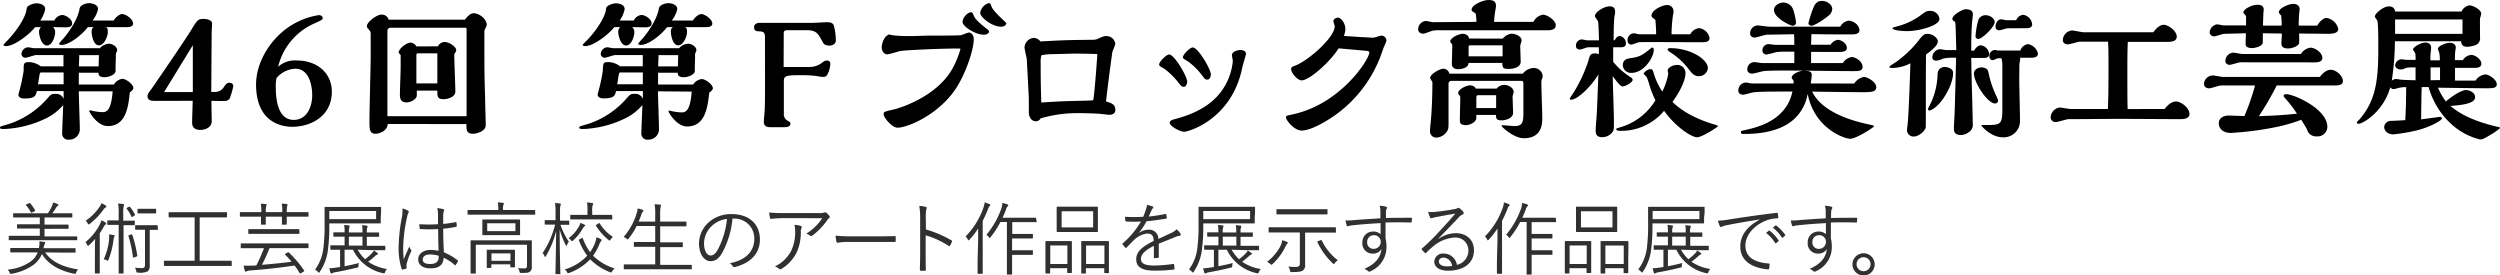 <svg xmlns="http://www.w3.org/2000/svg" viewBox="0 0 634.52 69.85"><defs><style>.cls-1{fill:#303030;}</style></defs><g id="レイヤー_2" data-name="レイヤー 2"><g id="レイヤー_1-2" data-name="レイヤー 1"><path d="M20,23.18c0,1.4.26,8.17.26,9.72a2.68,2.68,0,0,1-2.73,2.55,1.53,1.53,0,0,1-1.75-1.6c0-1,.23-6,.26-7.18a13.39,13.39,0,0,1-4.56,3.46A26.63,26.63,0,0,1,.91,32.75c-.19,0-.91,0-.91-.3S.3,32,.46,32c.34-.11,2.09-.61,2.47-.76a22.32,22.32,0,0,0,8.7-5.81c1.36-1.56,1.4-1.6,2.43-1.6a2,2,0,0,1,2.09,1.29v-2c-2.55,0-4.75,0-6.8,0C9.08,24.35,8.85,25,6.19,25c-1.14,0-1.52-.5-1.52-1a1.64,1.64,0,0,1,.12-.46A46,46,0,0,0,6,18C6,16,6,15.77,7.49,15.77a5.09,5.09,0,0,1,2.84,1.06h5.78c0-1.14,0-1.82,0-2.85l-7,0c-.38,0-2.24.68-2.66.68a1,1,0,0,1-1-.95A1.77,1.77,0,0,1,7.18,12c.19,0,1.18.23,1.41.23H25.34a3.48,3.48,0,0,1,2.24-1.14c.84,0,2.17.65,2.17,1.71,0,0-.3.76-.34.88s0,.15,0,.64c0,.08-.08,2.43-.08,2.89V18c0,1-1.78,1.6-2.81,1.6-1.4,0-1.52-.61-1.52-1.14H20v3h8.89A3.16,3.16,0,0,1,31,20c1,0,2.85,1.4,2.85,2.35,0,.19-.15.57-.91,1.1C32.56,27.51,31.8,32,27.36,32c-2.06,0-3.8-2.13-4.53-3.42,0-.08-.19-.3-.19-.38S22.72,28,23,28a12.18,12.18,0,0,0,3,.46c.91,0,2.21-.15,2.59-5.28ZM13.45,6.88A1.69,1.69,0,0,1,14,8.21c0,.91-.68,3.34-2.09,3.34s-2-2.58-2-3.49a1.65,1.65,0,0,1,.49-1.18H8.93c-1.6,2-5.32,4.82-7.41,4.82-.19,0-.65-.07-.65-.34a14.84,14.84,0,0,1,1.07-1.14c3.27-3.46,4.6-6.5,4.75-7.52.11-.76.15-1,.64-1.26A4,4,0,0,1,9.27.84c.49,0,2.2.19,2.2,1.48a7.68,7.68,0,0,1-1.25,2.89h3.57A2.48,2.48,0,0,1,15.73,3.8c.91,0,2.58,1,2.58,2.13s-1.44,1-1.9,1Zm2.7,14.51v-3l-5.66,0a.44.44,0,0,0-.35.15c-.07.12-.34,1.86-.49,2.85ZM26.82,6.88c.54.26.54.57.54,1.37s-.84,3.26-2.25,3.26-1.86-2.58-1.86-3.45c0-.16,0-1,.61-1.18H22.3c-1.52,2-4.75,4.52-6.65,4.52-.11,0-.68,0-.68-.31a11,11,0,0,1,1.14-1.33c3.61-4.33,4-7.18,4.06-7.37C20.21,1.14,22.08.8,22.64.8s2.25.3,2.25,1.48a7.1,7.1,0,0,1-1.41,2.93h5.36c.45-.73,1.4-1.64,2.16-1.64.92,0,2.78,1.26,2.78,2.4,0,.91-1.22.91-1.67.91ZM25.11,14h-5c0,1.45-.08,1.9-.08,2.85h5Z"/><path d="M53.62,23.33h.83A2.64,2.64,0,0,0,56.88,22c.46-.65.73-1,1.33-1s1,.3,1,.91a21.11,21.11,0,0,1-.87,3,1.3,1.3,0,0,1-1.07.69c-.53.07-3,0-3.61,0,0,.8.08,5,.08,5.13,0,1.56-1.56,2.24-2.89,2.24-2.09,0-2.09-1.41-2.09-2s.12-4.21.15-5.39c-2.24,0-9.57.07-10.1,0-.34,0-1.37-.12-1.37-1.14,0-.42.19-.84,1-1.86.27-.38,8.36-12.12,10.26-15.24,1.37-2.24,1.56-2.54,3-2.54.72,0,2.13.26,2.13,1.17,0,.19-.11,2-.11,2.36ZM48.94,11.47l-7.29,11.9h7.29Z"/><path d="M75.33,15.35c5.09,0,8.89,3.12,8.89,7.94,0,6.23-5.36,8.89-10.07,8.89-2.28,0-9.16-.83-9.16-10.75,0-4.64,2.43-9,5.05-11.78A18.67,18.67,0,0,1,80.91,3.84c.8,0,1,.53,1,.8s-.23.49-2.32,1.4a16.1,16.1,0,0,0-9,10.91A6.34,6.34,0,0,1,75.33,15.35ZM70,22.19c0,3,.5,8.24,4.56,8.24,3,0,4.68-2.81,4.68-6.34,0-1.79-.53-6.65-4.3-6.65a6.63,6.63,0,0,0-4.75,2.36A9.69,9.69,0,0,0,70,22.19Z"/><path d="M118,5c.53-.73,1.37-1.64,2.16-1.64,1.6,0,3.39,1.56,3.39,3,0,.22-.61,1.21-.61,1.48,0,.76,0,3,0,3.26,0,5.63,0,7.76.19,14,0,1.06.15,5.73.15,6.68,0,1.56-2.32,2.17-3.23,2.17-1.67,0-1.67-1-1.67-2.47H98.41c-.15,2-2.54,2.47-3,2.47-1.64,0-1.64-1.06-1.64-3.46,0-2.16.27-12.8.31-15.2,0-1.93,0-4.67,0-6.46a1.56,1.56,0,0,0-.27-1.1c-.61-.68-.68-.76-.68-1.1,0-1.06,2.5-2.92,3.64-2.92A1.78,1.78,0,0,1,98.64,5Zm.42,24.5v-16c0-.8,0-4.79,0-5.66,0-.69,0-.8-.38-.8H99.06a.77.77,0,0,0-.73.83c0,1.52,0,11.48,0,13.87v4.56c0,2,0,2.58,0,3.19Zm-7.26-17.74a1.9,1.9,0,0,1,1.71-1.1c1.14,0,2.92,1.21,2.92,2.05a1,1,0,0,1-.19.57c-.26.38-.3.42-.3.76,0,1.29.27,7.75.27,9.19s-2,1.94-3,1.94C111,25.19,111,24.43,111,23h-5.21V24.2c0,1-1.63,1.79-2.54,1.79-1.75,0-1.75-1.22-1.75-2.21s.19-5.69.19-6.76V14.17c0-.19,0-.23-.12-.34-.34-.34-.38-.38-.38-.53,0-.91,1.94-2.47,3-2.47a1.69,1.69,0,0,1,1.48.95ZM111,21.16V13.53h-4.87a.4.4,0,0,0-.45.38v7.25Z"/><path d="M167,23.18c0,1.4.26,8.17.26,9.72a2.68,2.68,0,0,1-2.73,2.55,1.53,1.53,0,0,1-1.75-1.6c0-1,.23-6,.27-7.18a13.59,13.59,0,0,1-4.56,3.46,26.66,26.66,0,0,1-10.56,2.62c-.19,0-.92,0-.92-.3s.31-.42.46-.46c.34-.11,2.09-.61,2.47-.76a22.32,22.32,0,0,0,8.7-5.81c1.37-1.56,1.41-1.6,2.43-1.6a2,2,0,0,1,2.09,1.29v-2c-2.54,0-4.75,0-6.8,0-.27,1.17-.49,1.86-3.15,1.86-1.14,0-1.52-.5-1.52-1a1.63,1.63,0,0,1,.11-.46A45.89,45.89,0,0,0,153,18c.07-2.05.07-2.24,1.52-2.24a5.12,5.12,0,0,1,2.85,1.06h5.77c0-1.14,0-1.82,0-2.85l-7,0c-.38,0-2.24.68-2.66.68a1,1,0,0,1-1-.95A1.76,1.76,0,0,1,154.19,12c.19,0,1.18.23,1.41.23h16.76a3.45,3.45,0,0,1,2.24-1.14c.83,0,2.16.65,2.16,1.71,0,0-.3.76-.34.88s0,.15,0,.64c0,.08-.07,2.43-.07,2.89V18c0,1-1.79,1.6-2.81,1.6-1.41,0-1.52-.61-1.52-1.14h-5v3h8.89a3.17,3.17,0,0,1,2.17-1.4c1,0,2.85,1.4,2.85,2.35,0,.19-.16.57-.92,1.1-.41,4.07-1.17,8.59-5.62,8.59-2.05,0-3.8-2.13-4.52-3.42a1.69,1.69,0,0,1-.19-.38c0-.15.07-.23.3-.23a12.43,12.43,0,0,0,3,.46c.91,0,2.2-.15,2.58-5.28Zm-6.54-16.3A1.69,1.69,0,0,1,161,8.21c0,.91-.68,3.34-2.09,3.34s-2-2.58-2-3.49a1.65,1.65,0,0,1,.49-1.18h-1.48c-1.59,2-5.32,4.82-7.41,4.82-.19,0-.64-.07-.64-.34A14.51,14.51,0,0,1,149,10.22c3.27-3.46,4.6-6.5,4.75-7.52.11-.76.15-1,.65-1.26a4,4,0,0,1,1.93-.6c.5,0,2.21.19,2.21,1.48a7.55,7.55,0,0,1-1.26,2.89h3.58a2.45,2.45,0,0,1,1.93-1.41c.92,0,2.59,1,2.59,2.13s-1.45,1-1.9,1Zm2.7,14.51v-3l-5.66,0a.42.42,0,0,0-.34.15c-.08.12-.34,1.86-.5,2.85ZM173.84,6.88c.53.26.53.57.53,1.37s-.84,3.26-2.24,3.26-1.86-2.58-1.86-3.45c0-.16,0-1,.6-1.18h-1.55c-1.52,2-4.75,4.52-6.65,4.52-.12,0-.69,0-.69-.31a11,11,0,0,1,1.14-1.33c3.61-4.33,4-7.18,4.07-7.37,0-1.25,1.9-1.59,2.47-1.59s2.24.3,2.24,1.48a7,7,0,0,1-1.41,2.93h5.36c.46-.73,1.41-1.64,2.17-1.64s2.77,1.26,2.77,2.4c0,.91-1.21.91-1.67.91ZM172.13,14h-5c0,1.45-.07,1.9-.07,2.85h5Z"/><path d="M198.89,17c1,0,5.51,0,6.53,0a5.21,5.21,0,0,0,3-.91c.8-.61,1-.72,1.44-.72a.78.78,0,0,1,.88.87,6.35,6.35,0,0,1-.8,2.78,1.09,1.09,0,0,1-1.07.49,5.93,5.93,0,0,1-1.44-.19,27.66,27.66,0,0,0-4-.23c-3.26,0-4.48,0-4.48,1.33v8.36a1.89,1.89,0,0,0,.76,1.75c.87.49.91.53.91.84,0,.87-1.06.91-1.52.91h-3.65c-1,0-1.59-.38-1.59-1.41,0-.42.23-2.54.23-3,.11-2.36.07-6.54.07-17.71,0-1.67,0-2.12-1.36-2.2-.84,0-1.41-.15-1.41-1.06s.95-1.07,1.21-1.1c.5,0,5.93,0,7,0h6.65c.53,0,3-.16,3.61-.16,1,0,1.48.19,1.75.76a14.79,14.79,0,0,1,.53,3.8c0,1.1-1,1.37-1.63,1.37-1.07,0-1.45-.38-1.71-.91-1.18-2.2-1.6-3-4.14-3h-4.9c-.54,0-.84.23-.84.72Z"/><path d="M231.42,9.16c.68,0,3.57-.12,4.18-.12,1.52,0,7.67,0,8.4-.11a16.65,16.65,0,0,1,1.86-.68c.76,0,1.29.75,1.29,1.67,0,2.73-1.94,8.32-4.18,12C238.6,29,230.36,32.41,227.81,32.41c-1.44,0-3.53-2.62-3.53-3.34s0-.69,2.73-1.33c2.17-.54,10.79-3.46,14.67-10.22a23.69,23.69,0,0,0,2.09-5.06c0-.15-.27-.15-.31-.15-4.86,0-13,.38-14.74.61-.57.07-3,.87-3.53.87-.91,0-1.41-1-1.41-1.75s.46-2.81,1.9-3.3C226.79,9.16,230,9.16,231.42,9.16Zm18.31-.35c-2.28,0-5.43-2.16-5.43-3.22s1.25-2.47,2.13-2.47c.34,0,.34,0,.8,1,.22.54.83,1.3,2.88,2.93.69.53.92.68.92,1S250.53,8.81,249.73,8.81Zm1.26-8c.38,0,.45.23.64.8.38,1,1.87,2.39,3,3.49.27.23.76.69.76.84,0,.46-.6.84-1.25.84-2.43,0-5.36-2.44-5.36-3.5A3.14,3.14,0,0,1,251,.76Z"/><path d="M283.09,27.93c0,1-1,1.21-1.44,1.21s-2.17-.23-2.55-.26c-2.81-.16-4.59-.16-5.31-.16a32.66,32.66,0,0,0-9.69,1.33,1.33,1.33,0,0,1-1.22.73c-1.1,0-1.75-1.11-1.75-2.25,0-2.09,0-3.8-.07-4.9-.08-1.44-.42-8.36-.46-8.66-.07-.49-.57-2.51-.57-2.93a2.58,2.58,0,0,1,2.39-2.43,2.26,2.26,0,0,1,1.64.91c5.55-.3,6.19-.34,11.93-.41,1.9,0,2.09,0,2.73-.31,1.33-.57,1.49-.64,2-.64a2.26,2.26,0,0,1,2.36,2,20,20,0,0,1-.76,2c0,.12-1,7.15-1.6,12.58C282.18,26.22,283.09,26.48,283.09,27.93ZM273.44,13.6c-1.29,0-4.82.12-6.42.15a13.84,13.84,0,0,0-2.69.27,5.72,5.72,0,0,0-.2,2c0,3,0,4.87.16,10,5.09-.34,6.46-.34,8.93-.42,1.44,0,4.21-.11,4.21-.15.27-.12,1.07-11.13,1.07-11.48a.27.27,0,0,0-.12-.26c-.07,0-2.28-.08-3.3-.08Z"/><path d="M295.5,17.44c-1.17-.65-1.29-.72-1.29-1.1,0-.72,1.86-2.51,2.51-2.51,1.37,0,4.6,5.62,4.6,6.88,0,.38-.19,1.33-.88,1.33-.49,0-.6-.16-1.25-.95A18.22,18.22,0,0,0,295.5,17.44Zm14.4,5.85a15.36,15.36,0,0,0,3-7.79c0-.23-.23-1.29-.23-1.52,0-.8,1.29-1.29,2.2-1.29.72,0,1.37.3,1.37,1.06,0,.08-.91,3.08-1,3.69-2.77,12.92-13.6,16-14.66,16s-3.69-1.4-3.69-2.28c0-.38.42-.68.8-.79,1.18-.31,1.29-.35,2.51-.73C305.31,28,308.19,25.57,309.9,23.29Zm-8.39-7.71c-.91-.53-1.29-.76-1.29-1,0-.76,1.82-2.54,2.5-2.54,1.37,0,4.6,5.54,4.6,6.84,0,.19-.08,1.33-.91,1.33-.46,0-.61-.16-1.22-.95A16.86,16.86,0,0,0,301.51,15.58Z"/><path d="M345.52,9.42c.8,0,2.32.15,3,.15.34,0,1.78-.53,2.12-.53a1.3,1.3,0,0,1,1.26,1.29,9.26,9.26,0,0,1-.61,1.45c-.19.53-1,2.81-1.18,3.23a32.58,32.58,0,0,1-11.66,14.51c-.5.34-5.28,3.61-8.06,3.61-2,0-4-2.73-4-3.27s.07-.45,2.05-.91c12.08-2.77,19.11-14,19.11-15.61,0-.35-.46-.42-1-.46l-6.8-.61c-2.09,3.38-7.41,8.13-9.39,8.13-1.06,0-2.66-1.9-2.66-2.85,0-.49.19-.57,1.07-.91,3.57-1.4,10-7.26,10-9.95,0-.23-.34-1.1-.34-1.26,0-.6.68-.95,1.1-.95,1,0,1.94,1.64,1.94,2.85a5.59,5.59,0,0,1-.38,1.79Z"/><path d="M374.72,5.55c0-.53,0-.8-.15-1.94,0-.15-.08-.23-.31-.38-.61-.38-.76-.46-.76-.76,0-1.22,2.89-2.47,4.33-2.47,1.22,0,1.87.42,1.87,1.48a7.68,7.68,0,0,1-.12.88,27.85,27.85,0,0,0-.38,3.19c3.16,0,6.92,0,10,0a3.28,3.28,0,0,1,2.43-1.82c1,0,3.23,1.36,3.23,2.69,0,1.14-1.25,1.26-2.05,1.26l-15.58,0H365.6a10.6,10.6,0,0,0-1.79.08c-.38,0-2.12.79-2.54.79-.76,0-1.33-.38-1.33-1.14a2.14,2.14,0,0,1,2-2.09c.23,0,1.45.31,1.75.31ZM386.5,18.69a3.78,3.78,0,0,1,2.69-1.44,2.29,2.29,0,0,1,2.36,2,2.19,2.19,0,0,1-.11.6,2.55,2.55,0,0,0-.23,1.18c0,1.26.23,7.52.23,9,0,1.21,0,5.05-4.68,5.05-2.54,0-5.62-2.85-5.62-3.11s.11-.19.27-.19c.41,0,2.54.22,3,.22,2,0,2.24-1,2.24-3.3V21.16c0-.38-.16-.64-.54-.64H368.3a.7.7,0,0,0-.65.64c0,.23,0,9.12,0,9.84,0,1.52,0,1.83-.57,2.59a3.35,3.35,0,0,1-2.43,1.33,1.58,1.58,0,0,1-1.71-1.56c0-.61.31-3.5.34-4.18.16-2.28.27-5.36.27-7.64a4.57,4.57,0,0,0,0-.64c0-.19-.57-.91-.57-1.1,0-1,2.47-2.36,3.38-2.36a1.57,1.57,0,0,1,1.49,1.25ZM381.41,9.8a3.3,3.3,0,0,1,2.31-1.25c.73,0,2.47.57,2.47,1.71,0,.23-.34,1.18-.34,1.4,0,.57.11,3.35.11,4,0,1.41-1.78,1.83-3,1.83-1.55,0-1.59-.31-1.67-1.52h-8.55c-.07,1.21-1.59,1.59-2.7,1.59-.75,0-1.55-.34-1.55-1.33,0-.26.11-3.95.11-4.56,0-.3,0-.38-.15-.57s-.38-.41-.38-.53c0-1,2.24-2,3.19-2,.08,0,1.41,0,1.6,1.21Zm-1.56,12.69a2.58,2.58,0,0,1,1.94-.95c.87,0,2.39.65,2.39,1.79,0,.15-.27,1-.27,1.14,0,.57.12,3.49.12,4.18,0,1.56-2.28,1.9-2.89,1.9-1.37,0-1.44-.5-1.44-1.37h-5v.72c0,1.18-1.75,1.86-2.62,1.86-1.56,0-1.56-.68-1.56-1.29,0-.8.11-4.79.11-5.7a.56.56,0,0,0-.15-.45c-.34-.5-.38-.54-.38-.73,0-.94,2.13-1.93,3-1.93.15,0,1.18.07,1.44.83Zm1.52-8.2V11.51h-8.21c-.23,0-.42.08-.42.34v2.44Zm-1.64,13.14c0-1.56,0-2.32,0-3.27h-4.6c-.27,0-.42.27-.42.54v2.73Z"/><path d="M409.44,15.69a18.75,18.75,0,0,0,4.56,4c.38.27.38.53.38.57,0,.65-1.86,1.67-2.5,1.67s-1.34-1-2.55-2.58c0,1.63.3,9.72.3,11.55s0,2.16-.45,2.73a3.25,3.25,0,0,1-2.55,1.18c-1.63,0-1.63-1.06-1.63-1.78s.23-3.35.26-4c.08-1.29.12-2.16.42-10.14-2,3.31-5.39,6.42-6.91,6.42-.23,0-.35-.11-.35-.3a3.94,3.94,0,0,1,.38-.61,36.22,36.22,0,0,0,4.3-8.85c.45-1.6.53-2,1.86-2,.11,0,.68.15.84.19V12h-2.74c-.3,0-1.71.57-2,.57-.61,0-1.07-.27-1.07-.92A1.56,1.56,0,0,1,401.46,10c.19,0,1.14.23,1.37.23h3c0-.91-.12-4.37-.23-4.82-.08-.19-.8-1.07-.8-1.3,0-1.06,2.32-2.5,3.72-2.5,1.1,0,1.41.57,1.41,1.44a4.31,4.31,0,0,1-.15,1c-.19.79-.23,5.31-.23,6.15h.3c.31-.65.76-1.06,1.22-1.06A1.86,1.86,0,0,1,412.67,11c0,.83-.61,1-1.29,1h-1.94ZM434.82,31.5c.54.15,1.22.38,1.22.53s-4,2.81-5.32,2.81-5.36-2.51-8.36-6.72a14.17,14.17,0,0,1-10.83,5.09c-.3,0-1.33,0-1.33-.38,0-.23.12-.23,1.18-.57a15.5,15.5,0,0,0,8.78-6.8,23.88,23.88,0,0,1-1.64-4.3c-.11-.34-.3-.95-.53-1.48,0-.19-.8-.8-.8-1,0-.34,1.11-1.14,1.68-1.14s.68.46.79.8a16.56,16.56,0,0,0,2.25,4.9,16.92,16.92,0,0,0,1.51-4.48c0-.11-.15-.72-.15-.84,0-.83,1.45-1.44,2.32-1.44a2.07,2.07,0,0,1,2.2,2.09c0,1.41-.83,3.84-3.3,7.29C428.06,29.45,433.57,31.12,434.82,31.5ZM419.4,12.08c.34,0,.34.46.34.61,0,1.82-2.43,5.81-5.7,5.81a2.06,2.06,0,0,1-2.16-1.9c0-1.63,1.32-1.74,2.12-1.86,2.32-.34,2.89-.8,5-2.47A.5.5,0,0,1,419.4,12.08ZM429,8.7a3,3,0,0,1,2.24-1.56,3.07,3.07,0,0,1,2.66,2.51c0,1-1.18,1.06-1.59,1.06h-3.39c-2.05,0-12.23-.07-12.84,0-.3,0-1.71.61-2,.61a1,1,0,0,1-1-1.1,1.71,1.71,0,0,1,1.64-1.78c.19,0,1.1.26,1.33.26h4.29c0-1.48-.15-3.27-.19-3.65-.08-.11-.61-.45-.72-.57a.66.66,0,0,1-.27-.53c0-1.33,2.66-2.66,3.88-2.66a1.56,1.56,0,0,1,1.71,1.64,3.45,3.45,0,0,1-.12.83,36.16,36.16,0,0,0-.38,4.94Zm2.24,10.64c-1.25,0-1.82-.72-2.58-1.71a17.74,17.74,0,0,0-4.18-4c-.84-.53-1.22-.84-1.22-1,0-.41.42-.41.69-.41,5,0,9.53,2.77,9.53,5.13A2.32,2.32,0,0,1,431.25,19.34Z"/><path d="M470.62,21.2a3.73,3.73,0,0,1,2.43-1.67c1,0,3.16,1.33,3.16,2.58s-1.3,1.29-3.5,1.29c-1.82,0-10.75-.11-12.77-.15,2.74,5.78,11.78,7.75,14.33,8.32,1.25.27,1.37.31,1.37.5s-4.45,3.15-6.08,3.15c-1.3,0-9-2.47-10.76-11.4a11.13,11.13,0,0,1-5,7.6C450,33.82,445.09,34,442.5,34c-.22,0-.64,0-.64-.42s.15-.34,1.56-.69c2.77-.64,10-2.39,11.51-9.65h-3.27c-1.25,0-5.24,0-6.53.19-.38,0-2.25.61-2.7.61-.27,0-1.22-.08-1.22-1a2,2,0,0,1,1.9-2.09c.23,0,1.33.23,1.6.23h10.52l0-.64c0-.12-.49-.65-.49-.8,0-.88,1.82-1.79,3.11-1.79s2,.23,2,1.07c0,.3-.23,1.82-.27,2.16ZM467.73,16A3.19,3.19,0,0,1,470,14.48c1,0,2.74,1.14,2.74,2.47,0,1.1-1,1.1-2.59,1.1-2.62,0-14.47-.15-16.49-.15-3.72,0-5.62.07-6.07.15s-2.44.64-2.89.64-1.22-.22-1.22-1.06a1.8,1.8,0,0,1,1.86-1.86c.27,0,1.52.23,1.83.23h8.24c0-.42,0-2.44,0-2.89h-2.28a20.62,20.62,0,0,0-2.28.11,24,24,0,0,1-2.43.61,1,1,0,0,1-1.1-1,1.55,1.55,0,0,1,1.56-1.63c.26,0,1.59.19,1.9.19h4.63c0-.84,0-1.9-.08-2.7l-6.91.12c-.46,0-2.58.72-3.08.72s-1.14-.31-1.14-.95a2,2,0,0,1,1.9-2.13c.42,0,2.36.31,2.81.31,1.49.07,2.09,0,7,0h11.17a2.87,2.87,0,0,1,2.12-1.52c1.11,0,2.74,1.07,2.74,2.44,0,.94-1.06,1.06-2.09,1.06-2.51,0-5.85,0-10.11-.08,0,1.1-.07,1.9-.07,2.7h4.94a2.68,2.68,0,0,1,1.82-1.25c.84,0,2.32.87,2.32,2.05,0,.87-.95.95-1.29,1-.54.07-6.54,0-7.79,0,0,.87,0,1.93,0,2.85ZM455,6.54c-.53,0-4.75-1.94-4.75-4,0-1.17,1.37-1.9,2.4-1.9a2.67,2.67,0,0,1,2.43,1.68,14.63,14.63,0,0,1,.76,3.38A.81.81,0,0,1,455,6.54Zm9.35-2.78c-1.29,1.18-3.91,2.78-4.6,2.78-.3,0-.76-.23-.76-.65a30.73,30.73,0,0,1,1.22-3.84c.42-1,.91-1.82,2.24-1.82s2.59,1,2.59,2A2.26,2.26,0,0,1,464.35,3.76Z"/><path d="M488.79,20.75V32.18c-.11,1.14-1.9,2.47-3,2.47A1.64,1.64,0,0,1,484,33.06c0-.27.19-1.52.19-1.79.27-2.43.57-11.78.69-15.2a10.47,10.47,0,0,1-4.45,1.18c-.42,0-.87,0-.87-.23s.15-.3,1.67-1.29a27.38,27.38,0,0,0,5.59-5.28c1.21-1.56,1.48-1.86,2.5-1.86s2.51.95,2.51,1.93-1.25,2-3,3.35C488.83,16.07,488.79,18.54,488.79,20.75ZM484,7.9c-1.56,0-3.65-.26-3.65-.72,0-.15.07-.19,1-.45a17.39,17.39,0,0,0,6.43-3.08c.94-.69,1.21-.88,2-.88a2.3,2.3,0,0,1,2.47,2.06C492.21,6.5,487.12,7.9,484,7.9Zm5.35,19.68c0-.07.8-1.55.91-1.86a18.86,18.86,0,0,0,1.52-6.95A1.76,1.76,0,0,1,493.54,17c.42,0,2.17.19,2.17,1.52,0,3.22-3.16,8.51-5.78,9.49A.43.43,0,0,1,489.32,27.58Zm11-11.32c0,2.4.35,13,.35,15.09a2.2,2.2,0,0,1-.95,2.16,3.58,3.58,0,0,1-2.06.76c-1.78,0-1.78-1.14-1.78-1.78,0-.16.11-2.51.15-2.89.11-2.13.38-13.68.42-14.93a12.92,12.92,0,0,0-3.27.19,5.41,5.41,0,0,1-1.71.53c-.95,0-1.06-.5-1.06-.91a2.16,2.16,0,0,1,1.9-2c.26,0,1.44.23,1.67.23s1.67,0,2.51,0c-.16-5.85-.16-6.34-.27-6.91a.52.52,0,0,0-.3-.46.57.57,0,0,1-.42-.57c0-1,2.66-2.43,3.3-2.43.88,0,1.9.23,1.9,1.25,0,.31-.15,1.64-.19,1.9-.22,2.51-.22,5.28-.22,7.37H501c.26-.38.91-1.36,1.71-1.36a2.46,2.46,0,0,1,2.16,2.2c0,1-.87,1-1.56,1h-3Zm6.77,9.39a.69.69,0,0,1-.8.6c-1.86,0-5.32-5.24-5.32-7.67,0-.91,1.1-1.48,1.94-1.48a2.59,2.59,0,0,1,1.06.26c.49.23.57.38.91,2.06a27.21,27.21,0,0,0,1.67,4.74c.5,1.07.54,1.18.54,1.37ZM502.13,9.88a.65.65,0,0,1-.72-.69,18.19,18.19,0,0,1,.79-4.33,2,2,0,0,1,1.79-1c1.18,0,2.28.92,2.28,1.71C506.27,6.84,503.08,9.88,502.13,9.88Zm10.37,10.3c0,1.63.19,8.81.19,10.29a4.14,4.14,0,0,1-4.48,4.37c-2.74,0-5.29-2.73-5.29-3,0-.08,0-.12.16-.12l1.63,0c3,0,3.5-.3,3.5-3.84V16.57a6.92,6.92,0,0,0-.23-1.79l-.8,0c-.23,0-1.18.49-1.37.49a.86.86,0,0,1-.87-1,1.45,1.45,0,0,1,1.37-1.59c.15,0,.76.15.91.15h5.55a2.46,2.46,0,0,1,1.9-1.63,3.14,3.14,0,0,1,2.58,2.39c0,1.06-1.29,1.06-1.83,1.06h-2.77c.08.08.08.12.08.38s-.19,1.07-.19,1.26Zm-2.93-13c-.34,0-1.78.5-2.09.5-.57,0-1-.23-1-.88s.38-1.9,1.48-1.9c.19,0,1.1.23,1.29.23h2.47a2.17,2.17,0,0,1,1.75-1.37,2.7,2.7,0,0,1,2.31,2.4c0,.94-.94,1-1.63,1Z"/><path d="M549.4,27.66c.42-.53,1.52-1.9,2.89-1.9s3.42,1.71,3.42,3.12S554,30.24,553,30.24c-2.35,0-11.7-.07-15.31-.07-3,0-8.51.07-12.69.07-.45,0-2.66.73-3.19.73a1.2,1.2,0,0,1-1.33-1.14,2.62,2.62,0,0,1,2.4-2.55c.11,0,2.24.38,2.66.38H535c.15-3.84.15-6.65.15-11,0-3.08,0-4.33-.11-6.08h-7.14c-.46,0-2.55.68-3.08.68s-1.26-.3-1.26-1.06a2.56,2.56,0,0,1,2.32-2.47c.42,0,2.55.46,3,.46h17.63c.65-.8,1.52-1.9,2.66-1.9s3.31,1.56,3.31,3-1.94,1.33-2.59,1.33h-9.84c-.07,1.9-.11,3.34-.11,6.5v3.27c0,2.12,0,4.78.07,7.29Z"/><path d="M563.72,21.69c-.49,0-2.55.73-3,.73-.69,0-1.33-.34-1.33-1.14a2.28,2.28,0,0,1,2.24-2.13c.42,0,2.2.38,2.58.38h24.58c.38-.49,1.41-1.82,2.78-1.82s3.08,1.55,3.08,2.88c0,1.07-1.3,1.1-2.06,1.1H577.85a77.66,77.66,0,0,1-4.52,7.79c2-.07,5.93-.19,9.65-.64a31.48,31.48,0,0,0-3.23-4.18.6.6,0,0,1-.15-.38c0-.38.65-.38.72-.38,1.75,0,10.38,3.65,10.38,8.32a2.47,2.47,0,0,1-2.7,2.39,2.34,2.34,0,0,1-2.43-1.67c0-.11-.46-.87-1.49-2.54a41.24,41.24,0,0,1-5.73,1.71,79.05,79.05,0,0,1-12.2,1.63c-1.63,0-3-.87-3-2.47,0-1.22,1.1-1.94,2.51-1.94.64,0,3.42.12,4,.12a60.93,60.93,0,0,0,2.69-7.76Zm10.6-13.25V10.9c-.27.88-1.9,1.3-2.74,1.3-.37,0-1.63,0-1.63-1.07,0-.42.08-2.32.08-2.69l-5.51.15c-.42,0-2.13.64-2.51.64a1.11,1.11,0,0,1-1.18-1,2.21,2.21,0,0,1,1.9-2.05c.27,0,1.41.26,1.64.26h5.7c0-1.18,0-1.9,0-2.28,0-.19-.69-.8-.69-.95,0-.95,2.24-2,3.54-2s1.63.53,1.63,1.29a5.44,5.44,0,0,1-.08.72c0,.42-.11,2.66-.11,3.27h4.75a18.39,18.39,0,0,0-.15-2.58c-.53-.57-.57-.61-.57-.84,0-1,2.58-2.09,3.61-2.09.87,0,1.67.38,1.67,1.41a5.23,5.23,0,0,1-.08.64,30.48,30.48,0,0,0-.15,3.46h4.71c.8-1.4,1.79-1.94,2.32-1.94a3.66,3.66,0,0,1,3,2.78c0,1.25-1.78,1.25-2.77,1.25s-6.16-.07-7.18-.07a19,19,0,0,1,0,2.5c-.19.69-1.75,1.29-2.77,1.29-.38,0-1.71,0-1.71-1.21,0-.42.11-2.21.11-2.58Zm-5.7,7.37c-.42,0-2.28.64-2.66.64-.76,0-1.14-.42-1.14-1a2.14,2.14,0,0,1,2-2.09c.38,0,1.94.34,2.28.34H584a3.3,3.3,0,0,1,2.43-1.6c1.22,0,3,1.33,3,2.59s-1.79,1.14-2.32,1.14Z"/><path d="M610.58,22.11a7.14,7.14,0,0,0-1.55.16c-.19,0-1.22.34-1.45.34a1,1,0,0,1-.91-.46c-1.71,6.16-6.91,9.27-8.09,9.27a.34.34,0,0,1-.38-.38c0-.15.57-.64.68-.76,3.8-4.48,4.75-9,4.75-17.55v-1c0-1.48,0-5-.19-6.31,0-.19-.68-1-.68-1.21,0-.84,2.24-2.59,3.49-2.59,1.52,0,1.6,1,1.64,1.3h16.87a2.67,2.67,0,0,1,2-1.56c.91,0,3,1.1,3,2.13,0,.19-.27,1-.31,1.21s0,4.56,0,4.75a1.84,1.84,0,0,1-1.44,2.09,7.23,7.23,0,0,1-1.71.34c-1.56,0-1.6-.91-1.64-1.4H607.85a69.15,69.15,0,0,1-.8,10,1.68,1.68,0,0,1,1.1-.42,10.6,10.6,0,0,1,1.14.15c.5.08,3.76.16,3.8.16V17.1c-2.13,0-2.28.07-2.7.26a2.07,2.07,0,0,1-1.06.27c-.83,0-1.41-.49-1.41-1.06a1.66,1.66,0,0,1,1.75-1.52c.19,0,1,.15,1.18.15h2.24a9.08,9.08,0,0,0-.07-1.6c0-.19-.57-.87-.57-1,0-.69,2-1.79,3.11-1.79s1.48.61,1.48,1.37c0,.3-.19,1.78-.19,2.13v1h2.4a9.39,9.39,0,0,0-.12-1.75c0-.19-.38-1-.38-1.14,0-.72,2-1.56,3-1.56.11,0,1.55,0,1.55,1.22a1.76,1.76,0,0,1-.07.45,16.13,16.13,0,0,0-.15,2.74h2a2.8,2.8,0,0,1,2.13-1.33c1,0,2.58,1.06,2.58,2.28,0,.57-.53,1-1.4,1h-5.29v3.23l5.21,0a3.48,3.48,0,0,1,2.47-1.56c1,0,2.92,1.33,2.92,2.51,0,1-1,1-2.92,1-1.71,0-10.11-.11-12-.15a15.81,15.81,0,0,0,2,3.49c.64-.53,3.53-2.88,5.16-2.88.84,0,2.25.68,2.25,1.7,0,.65,0,1.94-6.24,2.32,3.73,3.27,9.31,4.68,12,5.32.16,0,.61.15.61.27s-1.37,1.1-1.75,1.33c-2.39,1.44-2.66,1.59-3.38,1.59A16.69,16.69,0,0,1,622.74,32a19.92,19.92,0,0,1-6.34-9.91c-.5,0-1.37,0-1.75,0-.08,2.13-.08,2.74-.15,8.21.53-.08,4.67-.61,4.75-.65.42,0,.53.27.53.42,0,.46-2.74,2.05-6,2.93a45.13,45.13,0,0,1-6.3,1.1c-1.75,0-2.36-1.14-2.36-1.9a1.71,1.71,0,0,1,1.6-1.52c.57,0,3.45-.15,3.76-.19.19-3.76.19-4.6.23-8.4ZM625,8.59V4.94H607.89c0,1.44,0,2.43,0,3.65Zm-5.7,11.74V17.1h-2.4v3.27Z"/><path class="cls-1" d="M11.46,64.06c1.6,2.39,4.6,3.77,8.38,4.31a2.19,2.19,0,0,0-.5.78c-.18.38-.18.4-.56.32-3.24-.66-6.42-2.12-8.12-5a7,7,0,0,1-2.1,2.71A13.4,13.4,0,0,1,3,69.47c-.38.08-.4.08-.56-.3a2.53,2.53,0,0,0-.5-.74,11.83,11.83,0,0,0,5.86-2.08,5,5,0,0,0,1.76-2.29H5.46c-1.94,0-2.58,0-2.7,0s-.16,0-.16-.16v-.8c0-.14,0-.16.16-.16s.76,0,2.7,0H9.88A5.26,5.26,0,0,0,10,61.26a11.06,11.06,0,0,1,1.14.14c.18,0,.32.1.32.22a.62.62,0,0,1-.14.34A4.23,4.23,0,0,0,11.06,63h5.26c1.94,0,2.58,0,2.7,0s.16,0,.16.16v.8c0,.14,0,.16-.16.16s-.76,0-2.7,0Zm8.14-3.28c0,.16,0,.18-.18.18s-.72,0-2.62,0H5c-1.88,0-2.52,0-2.62,0s-.16,0-.16-.18V60c0-.14,0-.16.16-.16s.74,0,2.62,0H10.1V58H7.28c-2,0-2.7,0-2.82,0s-.14,0-.14-.16v-.76c0-.14,0-.16.14-.16s.8,0,2.82,0H10.1V55.2H6.3c-2,0-2.68,0-2.8,0s-.16,0-.16-.16v-.76c0-.14,0-.16.16-.16s.76,0,2.8,0h5.88a17,17,0,0,0,1-1.8,3.55,3.55,0,0,0,.3-.92,7.16,7.16,0,0,1,1.12.38c.16.08.22.12.22.24s-.06.18-.18.24a1.1,1.1,0,0,0-.36.38c-.24.4-.6,1-1,1.48h2.14c2,0,2.66,0,2.78,0s.16,0,.16.16v.76c0,.14,0,.16-.16.16s-.76,0-2.78,0H11.3V57h3.14c2,0,2.7,0,2.8,0s.16,0,.16.16v.76c0,.14,0,.16-.16.16s-.78,0-2.8,0H11.3v1.92h5.5c1.9,0,2.52,0,2.62,0s.18,0,.18.16ZM7.32,51.6c.2-.1.24-.08.34,0a10,10,0,0,1,1.22,1.72c.08.16.08.2-.16.32l-.52.26c-.26.12-.3.14-.38,0a7.14,7.14,0,0,0-1.16-1.74c-.12-.14-.12-.22.12-.32Z"/><path class="cls-1" d="M24.1,63.1c0-.74,0-1.7.06-2.46a19.79,19.79,0,0,1-1.58,1.6c-.1.1-.18.16-.24.16s-.14-.08-.2-.22a2.13,2.13,0,0,0-.46-.72,14,14,0,0,0,3.68-4.56,5,5,0,0,0,.38-1,7.44,7.44,0,0,1,1,.56c.14.1.22.18.22.28s-.06.16-.18.24a1.69,1.69,0,0,0-.46.58,17.26,17.26,0,0,1-1,1.66v7.45c0,1.74,0,2.48,0,2.58s0,.16-.16.16h-.92c-.14,0-.16,0-.16-.16s0-.84,0-2.58Zm2.72-10.46a1.8,1.8,0,0,0-.5.48,17.86,17.86,0,0,1-3.54,3.7c-.14.1-.22.16-.28.16s-.14-.1-.24-.28a2.34,2.34,0,0,0-.52-.68,13.1,13.1,0,0,0,3.56-3.56,2.78,2.78,0,0,0,.44-.9,7.42,7.42,0,0,1,1.06.58c.14.1.2.18.2.28S26.94,52.58,26.82,52.64ZM29,60.14a2,2,0,0,0-.2.78,20.38,20.38,0,0,1-1.26,5c-.06.18-.1.25-.18.25a.8.8,0,0,1-.26-.11,2.45,2.45,0,0,0-.78-.23,16.29,16.29,0,0,0,1.36-4.91,8.5,8.5,0,0,0,0-1.42,9.73,9.73,0,0,1,1.14.16c.2,0,.26.1.26.22A.53.53,0,0,1,29,60.14ZM34.2,57c0,.14,0,.16-.16.16s-.54,0-2.08,0h-.6v8.65c0,2.32,0,3.34,0,3.46s0,.16-.16.16h-.92c-.14,0-.16,0-.16-.16s0-1.14,0-3.44V57.08h-.62c-1.54,0-2,0-2.1,0s-.16,0-.16-.16v-.82c0-.14,0-.16.16-.16s.56,0,2.1,0h.62v-1.7a14,14,0,0,0-.14-2.58,10.36,10.36,0,0,1,1.28.12c.14,0,.24.08.24.16a1.66,1.66,0,0,1-.1.36,7.29,7.29,0,0,0-.12,1.92V56H32c1.54,0,2,0,2.08,0s.16,0,.16.16Zm-1.5-4.5c.16-.08.2-.1.28,0a9.25,9.25,0,0,1,1.26,1.94c.06.12,0,.18-.12.28l-.4.26c-.24.16-.28.18-.36,0a9.66,9.66,0,0,0-1.2-2c-.1-.12-.08-.16.1-.26Zm.62,7c.18-.06.22,0,.26.1a32,32,0,0,1,1.26,5.26c0,.14,0,.18-.2.26l-.56.2c-.26.1-.32.1-.34-.08a29.49,29.49,0,0,0-1.14-5.32c0-.14,0-.16.18-.24Zm6.76-1.34c0,.16,0,.18-.16.18s-.46,0-1.78,0H38v5.94c0,1.38,0,2.3,0,3.15a1.67,1.67,0,0,1-.54,1.46,4.6,4.6,0,0,1-2.4.3c-.4,0-.4,0-.48-.42a3.84,3.84,0,0,0-.32-.84,16.2,16.2,0,0,0,1.8.12c.46,0,.74-.2.74-.82V58.3h-.54c-1.3,0-1.68,0-1.78,0s-.18,0-.18-.18v-.8c0-.14,0-.16.18-.16s.48,0,1.78,0h1.82c1.32,0,1.69,0,1.78,0s.16,0,.16.16ZM39.62,54c0,.14,0,.16-.14.16s-.42,0-1.56,0h-1.3c-1.16,0-1.46,0-1.56,0s-.16,0-.16-.16v-.84c0-.14,0-.16.16-.16s.4,0,1.56,0h1.3c1.14,0,1.44,0,1.56,0s.14,0,.14.16Z"/><path class="cls-1" d="M58.82,67.33c0,.14,0,.16-.16.16s-.74,0-2.64,0H44.4c-1.9,0-2.54,0-2.64,0s-.16,0-.16-.16v-1c0-.14,0-.16.16-.16s.74,0,2.64,0h5v-11H45.74c-2,0-2.68,0-2.78,0s-.16,0-.16-.16v-1c0-.14,0-.16.16-.16s.76,0,2.78,0h8.94c2,0,2.66,0,2.78,0s.16,0,.16.16v1c0,.14,0,.16-.16.16s-.76,0-2.78,0h-4v11H56c1.9,0,2.54,0,2.64,0s.16,0,.16.16Z"/><path class="cls-1" d="M78.3,54.82c0,.16,0,.18-.16.18s-.74,0-2.62,0H72.78v.14c0,1.16,0,1.62,0,1.72s0,.16-.16.16h-.9c-.14,0-.16,0-.16-.16s0-.56,0-1.72V55H67.46v.16c0,1.14,0,1.58,0,1.7s0,.16-.16.16h-.9c-.14,0-.16,0-.16-.16s0-.56,0-1.7V55H63.66c-1.88,0-2.52,0-2.62,0s-.16,0-.16-.18V54c0-.14,0-.16.16-.16s.74,0,2.62,0h2.66a11.12,11.12,0,0,0-.12-2.14,8.77,8.77,0,0,1,1.22.1c.18,0,.26.1.26.2a.79.79,0,0,1-.1.28,5.15,5.15,0,0,0-.12,1.48v.08h4.18a11.23,11.23,0,0,0-.12-2.16,9.3,9.3,0,0,1,1.24.12c.12,0,.22.08.22.18a.86.86,0,0,1-.08.28,6,6,0,0,0-.12,1.52v.06h2.74c1.88,0,2.5,0,2.62,0s.16,0,.16.16Zm0,8c0,.14,0,.16-.16.16s-.74,0-2.64,0H68.4a40.45,40.45,0,0,1-1.92,4.23c2.62-.2,5.38-.5,7.52-.78-.48-.58-1-1.17-1.6-1.75-.1-.1-.12-.16.12-.3l.44-.28c.2-.12.24-.14.36,0a27.5,27.5,0,0,1,3.86,4.53c.08.12.06.18-.14.3l-.58.38a.55.55,0,0,1-.26.12c-.06,0-.08,0-.14-.12a21.65,21.65,0,0,0-1.3-1.92c-3.4.52-7.62,1-11.22,1.26a2.37,2.37,0,0,0-.82.16c-.14.06-.22.14-.32.14s-.2-.06-.26-.24c-.12-.4-.22-.84-.32-1.28.82,0,1.46,0,2.06,0l1.18-.06A41.36,41.36,0,0,0,67,63h-3.1c-1.9,0-2.52,0-2.64,0s-.16,0-.16-.16v-.9c0-.14,0-.16.16-.16s.74,0,2.64,0H75.5c1.9,0,2.52,0,2.64,0s.16,0,.16.16ZM76,59.22c0,.12,0,.14-.16.14s-.8,0-2.82,0H66c-2,0-2.7,0-2.8,0s-.18,0-.18-.14v-.9c0-.14,0-.16.18-.16s.78,0,2.8,0h7c2,0,2.7,0,2.82,0s.16,0,.16.16Z"/><path class="cls-1" d="M96.64,55.22c0,.94,0,1.22,0,1.32s0,.16-.16.16-.82,0-2.84,0H83.58v.76a44.84,44.84,0,0,1-.34,5.92,12.66,12.66,0,0,1-2.06,5.59c-.1.18-.16.26-.22.26s-.12-.08-.24-.2a2.85,2.85,0,0,0-.76-.6,11.31,11.31,0,0,0,2.12-5.49,46.5,46.5,0,0,0,.3-6.3c0-2.72,0-3.84,0-3.94s0-.18.16-.18.84,0,2.84,0h8.34c2,0,2.74,0,2.84,0s.16,0,.16.18,0,.38,0,1.32Zm-1.18-1.66H83.58v2.06H95.46Zm-4.68,9.82a9.77,9.77,0,0,0,1.88,2.41,12.08,12.08,0,0,0,1.68-1.47,2.82,2.82,0,0,0,.54-.72,6.71,6.71,0,0,1,.88.58c.12.1.18.16.18.24s-.08.16-.2.2a1.87,1.87,0,0,0-.62.44,20.08,20.08,0,0,1-1.68,1.37,11.45,11.45,0,0,0,4.78,1.84,2.23,2.23,0,0,0-.46.74c-.16.4-.18.42-.58.32a10.94,10.94,0,0,1-7.58-5.95H87.46v4.19c1.22-.24,2.58-.52,3.64-.82a3.5,3.5,0,0,0-.12.66c0,.44,0,.44-.4.52-1.76.44-3.92.9-5.54,1.18a1.76,1.76,0,0,0-.66.2.59.59,0,0,1-.26.12c-.08,0-.16,0-.22-.2-.12-.36-.22-.72-.32-1.14a12.26,12.26,0,0,0,1.66-.16l1.08-.16V63.38l-2.34,0c-.12,0-.14,0-.14-.16v-.8c0-.14,0-.16.14-.16s.8,0,2.78,0h.7V60.06c-1.92,0-2.58,0-2.68,0s-.16,0-.16-.18v-.76c0-.14,0-.16.16-.16s.76,0,2.68,0v-.12a8.66,8.66,0,0,0-.12-1.74,8,8,0,0,1,1.16.12c.14,0,.26.06.26.18a.86.86,0,0,1-.1.3,3.61,3.61,0,0,0-.12,1.1V59H92V58.9a7.14,7.14,0,0,0-.12-1.74,9,9,0,0,1,1.18.12c.14,0,.24.08.24.18a1,1,0,0,1-.1.34,3.3,3.3,0,0,0-.1,1.06V59h.28c1.94,0,2.58,0,2.68,0s.16,0,.16.16v.76c0,.16,0,.18-.16.18s-.74,0-2.68,0h-.28v2.28h1.7c2,0,2.72,0,2.84,0s.16,0,.16.16v.8c0,.14,0,.16-.16.16s-.8,0-2.84,0ZM92,60.06H88.54v2.28H92Z"/><path class="cls-1" d="M103.54,53.46a.34.34,0,0,1,.12.54,3.22,3.22,0,0,0-.32,1,39.45,39.45,0,0,0-1,7.38,26.13,26.13,0,0,0,.14,3.47c.42-1.09.88-2.09,1.4-3.27a3.06,3.06,0,0,0,.46.82.36.36,0,0,1,0,.44A17.34,17.34,0,0,0,103.2,67a3.47,3.47,0,0,0,0,.9.19.19,0,0,1-.1.26,5.31,5.31,0,0,1-.9.26c-.14,0-.2,0-.26-.16a17.34,17.34,0,0,1-.76-5.85,45.08,45.08,0,0,1,.86-7.5,8.48,8.48,0,0,0,.1-2A5,5,0,0,1,103.54,53.46Zm7.67,4.68a36.88,36.88,0,0,1-4.47,0c-.12,0-.2,0-.22-.18a8.19,8.19,0,0,1-.08-1.06,33.91,33.91,0,0,0,4.73,0c0-.74,0-1.5,0-2.3a7.3,7.3,0,0,0-.19-1.78,6.77,6.77,0,0,1,1.54.28c.14.06.22.14.22.24a.55.55,0,0,1-.08.28,3,3,0,0,0-.17,1c0,.7,0,1.4,0,2.22,1-.1,2.11-.26,3.16-.46.16,0,.18,0,.2.14a5.16,5.16,0,0,1,.08.8c0,.14-.06.22-.14.24a25.21,25.21,0,0,1-3.3.48c0,2.34.08,4.24.18,6a14.28,14.28,0,0,1,3.52,2.06c.1.09.1.13,0,.27a3.73,3.73,0,0,1-.54.88c-.08.12-.16.1-.24,0a12.54,12.54,0,0,0-2.81-1.85c-.07,1.77-1.08,2.71-3.34,2.71-1.88,0-3.12-.82-3.12-2.28s1.38-2.39,3.09-2.39a10.68,10.68,0,0,1,2.09.22C111.26,62,111.21,60.2,111.21,58.14Zm.13,6.78a7.82,7.82,0,0,0-2.17-.34c-1.13,0-1.87.46-1.87,1.29S108,67,109.22,67c1.43,0,2.12-.64,2.12-1.71Z"/><path class="cls-1" d="M135.85,54.32c0,.14,0,.16-.16.16s-.74,0-2.66,0H121.47c-1.9,0-2.54,0-2.64,0s-.16,0-.16-.16v-.86c0-.14,0-.16.16-.16s.74,0,2.64,0h5v-.2a7.19,7.19,0,0,0-.14-1.72c.48,0,1,.06,1.3.1.16,0,.26.1.26.18a1,1,0,0,1-.14.38,3.69,3.69,0,0,0-.08,1.06v.2H133c1.92,0,2.54,0,2.66,0s.16,0,.16.16ZM132,61c2,0,2.7,0,2.82,0s.16,0,.16.16,0,.74,0,2.24v1.7c0,1,0,1.81,0,2.59a1.45,1.45,0,0,1-.44,1.22c-.34.3-.78.38-2.22.36-.38,0-.4,0-.48-.4a3.06,3.06,0,0,0-.34-.82,15.92,15.92,0,0,0,1.62.08c.38,0,.64-.18.64-.72V62.12h-13v4.75c0,1.66,0,2.32,0,2.42s0,.16-.16.16h-1c-.14,0-.16,0-.16-.16s0-.68,0-2.4V63.3c0-1.5,0-2,0-2.14s0-.16.16-.16.8,0,2.8,0Zm0-2.76c0,.92,0,1.18,0,1.3s0,.14-.16.14-.74,0-2.56,0h-4.14c-1.82,0-2.46,0-2.56,0s-.16,0-.16-.14,0-.38,0-1.3V57.16c0-.92,0-1.18,0-1.3s0-.16.16-.16.74,0,2.56,0h4.14c1.82,0,2.46,0,2.56,0s.16,0,.16.16,0,.38,0,1.3Zm-1.3,7.26c0,1.83,0,2.11,0,2.19s0,.16-.16.16h-.84c-.16,0-.18,0-.18-.16v-.6h-4.82v.76c0,.14,0,.16-.16.16h-.84c-.14,0-.16,0-.16-.16s0-.4,0-2.27v-.86c0-.74,0-1.08,0-1.18s0-.16.16-.16.6,0,2.12,0h2.6c1.52,0,2,0,2.12,0s.16,0,.16.16,0,.42,0,1Zm.12-8.84h-7.16v2h7.16Zm-1.26,7.66h-4.82v1.87h4.82Z"/><path class="cls-1" d="M144.49,56.9c0,.14,0,.16-.16.16s-.5,0-1.9,0h-.18a17.55,17.55,0,0,0,2.14,4.3,3.67,3.67,0,0,0-.48.8c-.08.16-.12.24-.18.24s-.1-.1-.18-.26a21.54,21.54,0,0,1-1.5-3.88c0,6,.18,10.87.18,11.15s0,.16-.16.16h-.94c-.14,0-.16,0-.16-.16s.14-5,.18-10.79a22.92,22.92,0,0,1-2.58,6.36c-.1.16-.16.25-.22.25s-.1-.09-.16-.25a2.06,2.06,0,0,0-.48-.74A22.76,22.76,0,0,0,140.89,57h-.6c-1.38,0-1.78,0-1.88,0s-.16,0-.16-.16v-.78c0-.16,0-.18.16-.18s.5,0,1.88,0H141V53.9a11.84,11.84,0,0,0-.14-2.36,12.38,12.38,0,0,1,1.26.1c.14,0,.22.1.22.18a.9.9,0,0,1-.1.38,6,6,0,0,0-.1,1.68V56h.26c1.4,0,1.78,0,1.9,0s.16,0,.16.18Zm3.16,3.54c.18-.1.24-.06.28.08A13.92,13.92,0,0,0,149.77,64a11.62,11.62,0,0,0,1.12-2,6.89,6.89,0,0,0,.5-1.78,5.63,5.63,0,0,1,1.08.46c.14.08.24.16.24.24s-.12.26-.22.38a2.64,2.64,0,0,0-.42.84,13.52,13.52,0,0,1-1.54,2.76A13.36,13.36,0,0,0,156,68.13a3.22,3.22,0,0,0-.64.74c-.14.22-.18.3-.28.3a1,1,0,0,1-.3-.1,14.73,14.73,0,0,1-5-3.26,13.68,13.68,0,0,1-5.28,3.44,1.08,1.08,0,0,1-.32.1c-.08,0-.14-.08-.26-.28a1.85,1.85,0,0,0-.62-.68,12.69,12.69,0,0,0,5.74-3.49A15.79,15.79,0,0,1,146.93,61c-.06-.16,0-.16.22-.3Zm.62-2.92a2.29,2.29,0,0,0-.38.5,11.93,11.93,0,0,1-2.42,3c-.14.14-.22.2-.28.2s-.14-.08-.28-.24a1.85,1.85,0,0,0-.6-.52A9.3,9.3,0,0,0,147,57.36a2.76,2.76,0,0,0,.3-.78,6.55,6.55,0,0,1,1,.42c.14.08.22.14.22.24S148.39,57.42,148.27,57.52Zm7.14-2c0,.14,0,.16-.18.16s-.74,0-2.66,0h-5c-1.94,0-2.58,0-2.68,0s-.16,0-.16-.16v-.82c0-.14,0-.16.16-.16s.74,0,2.68,0h1.54v-1a10,10,0,0,0-.14-2.14,11.51,11.51,0,0,1,1.32.12c.16,0,.26.1.26.16a.85.85,0,0,1-.12.38,4.17,4.17,0,0,0-.12,1.48v1h2.22c1.92,0,2.56,0,2.66,0s.18,0,.18.16Zm-3.5,1.2c.2-.14.22-.14.32,0a10.87,10.87,0,0,0,3.34,3.42,3.28,3.28,0,0,0-.6.66c-.12.18-.18.26-.24.26s-.14-.06-.28-.16a14.5,14.5,0,0,1-3.18-3.6c-.08-.14-.06-.16.18-.3Z"/><path class="cls-1" d="M175.58,68.19c0,.14,0,.16-.16.16s-.74,0-2.64,0H161.12c-1.9,0-2.54,0-2.64,0s-.16,0-.16-.16v-.92c0-.14,0-.16.16-.16s.74,0,2.64,0h5.18V62.64h-2.46c-2,0-2.68,0-2.8,0s-.16,0-.16-.16v-.9c0-.14,0-.16.16-.16s.78,0,2.8,0h2.46V57.36h-4.72a15.11,15.11,0,0,1-2.06,3.22c-.1.12-.14.18-.22.18s-.14-.06-.3-.2a2.42,2.42,0,0,0-.72-.42,16.3,16.3,0,0,0,3.34-6.1,3.79,3.79,0,0,0,.22-1.14,9.36,9.36,0,0,1,1.22.34c.18.06.24.12.24.22s0,.16-.16.28a1.71,1.71,0,0,0-.32.64c-.24.62-.46,1.26-.72,1.86h4.2V54.58a13.8,13.8,0,0,0-.16-2.74c.54,0,1,.06,1.4.1.14,0,.24.1.24.18a2,2,0,0,1-.1.36,9.52,9.52,0,0,0-.12,2.06v1.7h3.7c2,0,2.68,0,2.8,0s.16,0,.16.16v.88c0,.14,0,.16-.16.16s-.78,0-2.8,0h-3.7V61.5h2.78c2,0,2.7,0,2.8,0s.16,0,.16.16v.9c0,.14,0,.16-.16.16s-.78,0-2.8,0h-2.78v4.51h5.22c1.9,0,2.54,0,2.64,0s.16,0,.16.16Z"/><path class="cls-1" d="M185.91,55.48a22.33,22.33,0,0,1-2.64,8.74c-.86,1.47-1.76,2.07-2.94,2.07-1.5,0-2.92-1.65-2.92-4.55a7.26,7.26,0,0,1,2.32-5.18,8.53,8.53,0,0,1,6-2.22c4.48,0,7.14,2.62,7.14,6.44,0,3.26-2,5.89-6.36,7a.4.4,0,0,1-.52-.22,2.33,2.33,0,0,0-.78-.74c4-.79,6.24-2.93,6.24-6.27a5,5,0,0,0-5.16-5.06Zm-5.3,1.92a6.2,6.2,0,0,0-1.92,4.32c0,2.18.9,3.12,1.62,3.12s1.28-.44,1.86-1.46a21.24,21.24,0,0,0,2.34-7.82A6.74,6.74,0,0,0,180.61,57.4Z"/><path class="cls-1" d="M199.5,55.36a35.45,35.45,0,0,0-3.73.18.27.27,0,0,1-.34-.22,12.49,12.49,0,0,1-.22-1.38,41.28,41.28,0,0,0,4.13.14h8.32a4.43,4.43,0,0,0,1.5-.12,1,1,0,0,1,.3-.08.51.51,0,0,1,.3.14,4.56,4.56,0,0,1,.74.78.36.36,0,0,1-.1.58,1.53,1.53,0,0,0-.44.5,16.87,16.87,0,0,1-3.82,3.94.4.4,0,0,1-.52,0,2.8,2.8,0,0,0-1-.5,13,13,0,0,0,4.06-3.94Zm1.32,8.28a11,11,0,0,0,1-4.92,7,7,0,0,0-.18-1.66,6.42,6.42,0,0,1,1.58.28c.32.12.32.34.2.58a1.94,1.94,0,0,0-.16,1,12.27,12.27,0,0,1-1.14,5.32,10.42,10.42,0,0,1-3.76,4,.5.5,0,0,1-.61,0,3,3,0,0,0-1.08-.62A8.94,8.94,0,0,0,200.82,63.64Z"/><path class="cls-1" d="M215.32,61.4a16.36,16.36,0,0,0-2.7.2c-.18,0-.28-.08-.34-.28a11.82,11.82,0,0,1-.2-1.52,36.53,36.53,0,0,0,4.42.18h6.15c1.38,0,2.85,0,4.38-.06.24,0,.3,0,.3.24a9,9,0,0,1,0,1c0,.22-.06.26-.3.24-1.5,0-3,0-4.32,0Z"/><path class="cls-1" d="M235,58.24A28.21,28.21,0,0,1,241.48,61c.16.08.2.18.14.32a6.4,6.4,0,0,1-.48,1c-.12.16-.2.2-.38.08a22.19,22.19,0,0,0-5.82-2.68v4.64c0,1.22,0,2.79.06,4.09,0,.2,0,.26-.26.26a8.68,8.68,0,0,1-1,0c-.22,0-.28-.06-.28-.28.06-1.28.08-2.85.08-4.07v-8.9a16.92,16.92,0,0,0-.22-3.2,8.25,8.25,0,0,1,1.66.26c.32.08.24.3.14.6a8.35,8.35,0,0,0-.14,2.22Z"/><path class="cls-1" d="M248.26,61c0-.78,0-2,0-3a19.49,19.49,0,0,1-2.2,2.82c-.12.12-.18.18-.24.18s-.12-.06-.18-.2a2.5,2.5,0,0,0-.56-.8,19.4,19.4,0,0,0,4.52-7.28,5.47,5.47,0,0,0,.3-1.34,7.77,7.77,0,0,1,1.22.42c.16.08.22.14.22.24s0,.16-.16.26a1.73,1.73,0,0,0-.4.76,30.47,30.47,0,0,1-1.36,3V66.21c0,2.1,0,3,0,3.12s0,.16-.14.16h-1c-.14,0-.16,0-.16-.16s0-1,0-3.12Zm14.86-4.78c0,.14,0,.16-.16.16s-.7,0-2.54,0h-3.5v3H260c1.42,0,1.86,0,2,0s.16,0,.16.14v.84c0,.14,0,.16-.16.16s-.54,0-2,0h-3.12v3H260c1.46,0,1.9,0,2,0s.16,0,.16.16v.84c0,.14,0,.16-.16.16s-.56,0-2,0h-3.12v1.75c0,2.08,0,3,0,3.12s0,.14-.16.14h-1c-.14,0-.16,0-.16-.14s0-1,0-3.12V56.34h-1.64a21.21,21.21,0,0,1-2.48,3.82c-.12.16-.18.24-.26.24s-.12-.08-.22-.24a2,2,0,0,0-.6-.58,21.4,21.4,0,0,0,3.8-6.68,5.83,5.83,0,0,0,.26-1.4,9.13,9.13,0,0,1,1.22.36c.16.06.26.12.26.22a.35.35,0,0,1-.16.3,2.06,2.06,0,0,0-.42.82c-.22.62-.52,1.32-.86,2.06h5.8c1.84,0,2.44,0,2.54,0s.16,0,.16.16Z"/><path class="cls-1" d="M272.05,65.5c0,3,0,3.51,0,3.63s0,.16-.16.16h-.86c-.14,0-.16,0-.16-.16V68.07h-4.34v1.18c0,.14,0,.16-.16.16h-.87c-.13,0-.16,0-.16-.16s0-.6,0-3.67v-1.8c0-1.84,0-2.34,0-2.44s0-.16.16-.16.61,0,2.06,0h2.27c1.48,0,2,0,2.06,0s.16,0,.16.16,0,.6,0,2.16Zm-1.14-3.2h-4.34V67h4.34Zm7.74-5.4c0,1.26,0,1.7,0,1.82s0,.16-.16.16-.76,0-2.68,0h-4.8c-1.9,0-2.56,0-2.68,0s-.14,0-.14-.16,0-.56,0-1.82V54.44c0-1.24,0-1.7,0-1.82s0-.16.14-.16.78,0,2.68,0h4.8c1.92,0,2.58,0,2.68,0s.16,0,.16.16,0,.58,0,1.82Zm-1.2-3.28h-8v4.1h8Zm4,11.92c0,3,0,3.51,0,3.61s0,.18-.16.18h-.86c-.14,0-.16,0-.16-.18V68.07h-4.66v1.2c0,.14,0,.16-.16.16h-.86c-.14,0-.16,0-.16-.16s0-.6,0-3.69V63.8c0-1.84,0-2.34,0-2.44s0-.18.16-.18.62,0,2.14,0h2.42c1.54,0,2,0,2.14,0s.16,0,.16.18,0,.6,0,2.16Zm-1.14-3.22h-4.66V67h4.66Z"/><path class="cls-1" d="M294.12,65.21c0,.15,0,.21-.22.23a5.47,5.47,0,0,1-.86.08c-.12,0-.18-.1-.18-.24,0-.88,0-1.86,0-2.88-2.2,1.1-3.28,2.12-3.28,3.33s1.1,1.66,3.42,1.66a35.22,35.22,0,0,0,4.76-.4.17.17,0,0,1,.22.14,5.7,5.7,0,0,1,.12,1c0,.18-.08.26-.16.28a39.52,39.52,0,0,1-4.94.28c-2.8,0-4.62-.72-4.62-2.86,0-1.69,1.1-3.05,4.42-4.67,0-1.36-.5-1.9-1.68-1.88a5.68,5.68,0,0,0-3.28,1.62c-.72.68-1.2,1.2-1.9,1.94-.12.14-.2.14-.3,0a6.49,6.49,0,0,1-.7-.78c-.06-.12-.08-.16,0-.28a22,22,0,0,0,4.64-5.56c-1.24.08-2.46.08-3.72,0-.16,0-.2-.06-.22-.2s-.1-.68-.12-1a40,40,0,0,0,4.64,0,17.69,17.69,0,0,0,.72-2A3,3,0,0,0,291.1,52a6.47,6.47,0,0,1,1.5.44.25.25,0,0,1,0,.44,1.86,1.86,0,0,0-.36.56c-.24.5-.42.92-.68,1.52a37.76,37.76,0,0,0,4.22-.66c.16,0,.2,0,.24.08,0,.28.1.56.12.88,0,.14,0,.2-.26.24-1.58.28-3.28.5-4.88.66a16.77,16.77,0,0,1-2,3l0,0a4.33,4.33,0,0,1,2.5-.86A2.31,2.31,0,0,1,294,60.64c1-.44,2.12-1,3.12-1.44a5.47,5.47,0,0,0,1.52-1,4.8,4.8,0,0,1,1,1.16c.16.3,0,.42-.2.46a5.85,5.85,0,0,0-1.1.32c-1.52.64-2.78,1.1-4.24,1.72Z"/><path class="cls-1" d="M318.46,55.22c0,.94,0,1.22,0,1.32s0,.16-.16.16-.82,0-2.84,0H305.4v.76a44.84,44.84,0,0,1-.34,5.92A12.66,12.66,0,0,1,303,68.93c-.1.18-.16.26-.22.26s-.12-.08-.24-.2a2.85,2.85,0,0,0-.76-.6,11.31,11.31,0,0,0,2.12-5.49,46.5,46.5,0,0,0,.3-6.3c0-2.72,0-3.84,0-3.94s0-.18.16-.18.84,0,2.84,0h8.34c2,0,2.74,0,2.84,0s.16,0,.16.18,0,.38,0,1.32Zm-1.18-1.66H305.4v2.06h11.88Zm-4.68,9.82a9.77,9.77,0,0,0,1.88,2.41,12.08,12.08,0,0,0,1.68-1.47,2.82,2.82,0,0,0,.54-.72,6.71,6.71,0,0,1,.88.58c.12.1.18.16.18.24s-.08.16-.2.2a1.87,1.87,0,0,0-.62.44,20.08,20.08,0,0,1-1.68,1.37A11.45,11.45,0,0,0,320,68.27a2.23,2.23,0,0,0-.46.74c-.16.4-.18.42-.58.32a10.94,10.94,0,0,1-7.58-5.95h-2.14v4.19c1.22-.24,2.58-.52,3.64-.82a3.5,3.5,0,0,0-.12.66c0,.44,0,.44-.4.52-1.76.44-3.92.9-5.54,1.18a1.76,1.76,0,0,0-.66.2.59.59,0,0,1-.26.12c-.08,0-.16,0-.22-.2-.12-.36-.22-.72-.32-1.14a12.26,12.26,0,0,0,1.66-.16l1.08-.16V63.38l-2.34,0c-.12,0-.14,0-.14-.16v-.8c0-.14,0-.16.14-.16s.8,0,2.78,0h.7V60.06c-1.92,0-2.58,0-2.68,0s-.16,0-.16-.18v-.76c0-.14,0-.16.16-.16s.76,0,2.68,0v-.12a8.66,8.66,0,0,0-.12-1.74,8,8,0,0,1,1.16.12c.14,0,.26.06.26.18a.86.86,0,0,1-.1.3,3.61,3.61,0,0,0-.12,1.1V59h3.44V58.9a7.14,7.14,0,0,0-.12-1.74,9,9,0,0,1,1.18.12c.14,0,.24.08.24.18a1,1,0,0,1-.1.34,3.3,3.3,0,0,0-.1,1.06V59h.28c1.94,0,2.58,0,2.68,0s.16,0,.16.16v.76c0,.16,0,.18-.16.18s-.74,0-2.68,0h-.28v2.28h1.7c2,0,2.72,0,2.84,0s.16,0,.16.16v.8c0,.14,0,.16-.16.16s-.8,0-2.84,0Zm1.2-3.32h-3.44v2.28h3.44Z"/><path class="cls-1" d="M326.63,61.94a4.71,4.71,0,0,0-.44.78A14.75,14.75,0,0,1,323,67c-.14.12-.22.2-.3.2s-.16-.08-.32-.22a2.83,2.83,0,0,0-.8-.52,12.22,12.22,0,0,0,3.26-3.73,5.1,5.1,0,0,0,.6-1.76,11,11,0,0,1,1.24.44.32.32,0,0,1,.2.24C326.83,61.74,326.73,61.84,326.63,61.94Zm12.44-3.06c0,.14,0,.16-.16.16s-.76,0-2.66,0h-5v5.58c0,.92,0,1.87,0,2.57a1.61,1.61,0,0,1-.52,1.42c-.42.34-1.08.44-2.82.44-.4,0-.4,0-.5-.4a3,3,0,0,0-.42-1,14.67,14.67,0,0,0,1.78.1c.88,0,1.14-.26,1.14-.9V59h-5.12c-1.9,0-2.54,0-2.64,0s-.16,0-.16-.16v-1c0-.14,0-.16.16-.16s.74,0,2.64,0h11.44c1.9,0,2.54,0,2.66,0s.16,0,.16.16Zm-2.14-4.62c0,.14,0,.16-.16.16s-.78,0-2.82,0h-7c-2,0-2.72,0-2.82,0s-.16,0-.16-.16v-1c0-.14,0-.16.16-.16s.78,0,2.82,0h7c2,0,2.72,0,2.82,0s.16,0,.16.16ZM335.11,61c.24-.12.28-.1.34,0a14.11,14.11,0,0,0,4.1,5.06,3.57,3.57,0,0,0-.76.71c-.14.18-.2.26-.28.26s-.14-.08-.28-.22a18.23,18.23,0,0,1-3.86-5.35c-.06-.14,0-.16.22-.28Z"/><path class="cls-1" d="M358.28,56.28c0,.18-.06.2-.26.2-2.14-.06-4.1-.08-6.36,0,0,1.26,0,2.64,0,4a8.53,8.53,0,0,1,.24,2.1,6.64,6.64,0,0,1-3.9,6.19,1,1,0,0,1-.46.18.58.58,0,0,1-.36-.16,3,3,0,0,0-.92-.56c2.86-1.18,4.18-3,4.36-5a2.47,2.47,0,0,1-2.2,1.14,2.58,2.58,0,0,1-2.64-2.82,2.68,2.68,0,0,1,2.74-2.78,2.52,2.52,0,0,1,1.88.68c0-1,0-1.88,0-2.82-2.86.16-5.56.36-7.46.6-.48.06-.72.2-.88.2a.23.23,0,0,1-.24-.2,6.51,6.51,0,0,1-.32-1.28,17.89,17.89,0,0,0,2.52-.12c1.62-.12,3.68-.26,6.34-.42,0-.82,0-1.22,0-1.86a5.31,5.31,0,0,0-.2-1.34,10.09,10.09,0,0,1,1.52.22c.22.06.36.16.36.3a.75.75,0,0,1-.14.36,1.17,1.17,0,0,0-.14.54c0,.44,0,.82,0,1.7,2.22-.06,4.18-.06,6.4-.06.18,0,.22,0,.22.22ZM347,61.44a1.58,1.58,0,0,0,1.62,1.72,1.76,1.76,0,0,0,1.82-1.76,1.67,1.67,0,0,0-1.78-1.7A1.65,1.65,0,0,0,347,61.44Z"/><path class="cls-1" d="M365.15,60.6a7.81,7.81,0,0,1,4.3-1.42c2.88,0,4.66,1.78,4.66,4.38,0,3-2.36,5.15-6.6,5.15-2.4,0-3.48-1.08-3.48-2.36a2.18,2.18,0,0,1,2.34-2,3.39,3.39,0,0,1,3.4,2.87,3.71,3.71,0,0,0,2.92-3.65,3.24,3.24,0,0,0-3.46-3.28,9.21,9.21,0,0,0-5.5,2.26A19.22,19.22,0,0,0,362,64.14c-.16.16-.26.18-.4,0a9.23,9.23,0,0,1-.74-.8c-.08-.1-.06-.18.08-.3a54.46,54.46,0,0,0,4.52-4.46c1.16-1.26,2.36-2.54,3.9-4.36-1.66.26-3.22.56-5,.9a3.25,3.25,0,0,0-.7.18,1.19,1.19,0,0,1-.38.1.35.35,0,0,1-.32-.24,6.33,6.33,0,0,1-.48-1.38,7.46,7.46,0,0,0,1.76,0c1.58-.16,3.22-.38,5-.72a2.09,2.09,0,0,0,.62-.18.62.62,0,0,1,.28-.14.6.6,0,0,1,.36.16,4.93,4.93,0,0,1,.86.84.54.54,0,0,1,.14.34.41.41,0,0,1-.3.38,2.17,2.17,0,0,0-.94.7c-1.78,1.88-3.12,3.28-5.12,5.32Zm1.26,4.78c-.64,0-1.22.33-1.22,1s.72,1.22,2.06,1.22a7.26,7.26,0,0,0,1.3-.1A2.33,2.33,0,0,0,366.41,65.38Z"/><path class="cls-1" d="M380.07,61c0-.78,0-2,0-3a19.49,19.49,0,0,1-2.2,2.82c-.12.12-.18.18-.24.18s-.12-.06-.18-.2a2.5,2.5,0,0,0-.56-.8,19.4,19.4,0,0,0,4.52-7.28,5.47,5.47,0,0,0,.3-1.34,7.77,7.77,0,0,1,1.22.42c.16.08.22.14.22.24s0,.16-.16.26a1.73,1.73,0,0,0-.4.76,30.47,30.47,0,0,1-1.36,3V66.21c0,2.1,0,3,0,3.12s0,.16-.14.16h-1c-.14,0-.16,0-.16-.16s0-1,0-3.12Zm14.87-4.78c0,.14,0,.16-.16.16s-.7,0-2.54,0h-3.5v3h3.12c1.42,0,1.86,0,2,0s.16,0,.16.14v.84c0,.14,0,.16-.16.16s-.54,0-2,0h-3.12v3h3.12c1.46,0,1.9,0,2,0s.16,0,.16.16v.84c0,.14,0,.16-.16.16s-.56,0-2,0h-3.12v1.75c0,2.08,0,3,0,3.12s0,.14-.16.14h-.95c-.15,0-.16,0-.16-.14s0-1,0-3.12V56.34h-1.64a21.21,21.21,0,0,1-2.48,3.82c-.12.16-.18.24-.26.24s-.12-.08-.22-.24a2,2,0,0,0-.6-.58,21.4,21.4,0,0,0,3.8-6.68,5.83,5.83,0,0,0,.26-1.4,9.13,9.13,0,0,1,1.22.36c.16.06.27.12.27.22a.37.37,0,0,1-.17.3,2.06,2.06,0,0,0-.42.82c-.21.62-.52,1.32-.86,2.06h5.81c1.84,0,2.44,0,2.54,0s.16,0,.16.16Z"/><path class="cls-1" d="M403.86,65.5c0,3,0,3.51,0,3.63s0,.16-.16.16h-.86c-.14,0-.16,0-.16-.16V68.07h-4.34v1.18c0,.14,0,.16-.16.16h-.86c-.14,0-.16,0-.16-.16s0-.6,0-3.67v-1.8c0-1.84,0-2.34,0-2.44s0-.16.16-.16.6,0,2.06,0h2.26c1.48,0,2,0,2.06,0s.16,0,.16.16,0,.6,0,2.16Zm-1.14-3.2h-4.34V67h4.34Zm7.74-5.4c0,1.26,0,1.7,0,1.82s0,.16-.16.16-.76,0-2.68,0h-4.8c-1.9,0-2.56,0-2.68,0s-.14,0-.14-.16,0-.56,0-1.82V54.44c0-1.24,0-1.7,0-1.82s0-.16.14-.16.78,0,2.68,0h4.8c1.92,0,2.58,0,2.68,0s.16,0,.16.16,0,.58,0,1.82Zm-1.2-3.28h-8v4.1h8Zm4,11.92c0,3,0,3.51,0,3.61s0,.18-.16.18h-.86c-.14,0-.16,0-.16-.18V68.07h-4.66v1.2c0,.14,0,.16-.16.16h-.86c-.14,0-.16,0-.16-.16s0-.6,0-3.69V63.8c0-1.84,0-2.34,0-2.44s0-.18.16-.18.62,0,2.14,0H411c1.54,0,2,0,2.14,0s.16,0,.16.18,0,.6,0,2.16Zm-1.14-3.22h-4.66V67h4.66Z"/><path class="cls-1" d="M432.51,55.22c0,.94,0,1.22,0,1.32s0,.16-.16.16-.82,0-2.84,0h-10.1v.76a44.84,44.84,0,0,1-.34,5.92A12.55,12.55,0,0,1,417,68.93c-.1.18-.16.26-.21.26s-.13-.08-.25-.2a3,3,0,0,0-.75-.6A11.41,11.41,0,0,0,418,62.9a46.5,46.5,0,0,0,.3-6.3c0-2.72,0-3.84,0-3.94s0-.18.16-.18.84,0,2.84,0h8.34c2,0,2.74,0,2.84,0s.16,0,.16.18,0,.38,0,1.32Zm-1.18-1.66H419.45v2.06h11.88Zm-4.68,9.82a9.77,9.77,0,0,0,1.88,2.41,12.08,12.08,0,0,0,1.68-1.47,2.82,2.82,0,0,0,.54-.72,6.71,6.71,0,0,1,.88.58c.12.1.18.16.18.24s-.08.16-.2.2a1.87,1.87,0,0,0-.62.44,20.08,20.08,0,0,1-1.68,1.37,11.45,11.45,0,0,0,4.78,1.84,2.23,2.23,0,0,0-.46.74c-.16.4-.18.42-.58.32a10.94,10.94,0,0,1-7.58-5.95h-2.14v4.19c1.22-.24,2.58-.52,3.64-.82a3.5,3.5,0,0,0-.12.66c0,.44,0,.44-.4.52-1.76.44-3.92.9-5.54,1.18a1.76,1.76,0,0,0-.66.2.59.59,0,0,1-.26.12c-.08,0-.16,0-.22-.2-.12-.36-.22-.72-.32-1.14a12.26,12.26,0,0,0,1.66-.16l1.08-.16V63.38l-2.34,0c-.12,0-.14,0-.14-.16v-.8c0-.14,0-.16.14-.16s.8,0,2.78,0h.7V60.06c-1.92,0-2.58,0-2.68,0s-.16,0-.16-.18v-.76c0-.14,0-.16.16-.16s.76,0,2.68,0v-.12a8.66,8.66,0,0,0-.12-1.74,8,8,0,0,1,1.16.12c.14,0,.26.06.26.18a.86.86,0,0,1-.1.3,3.61,3.61,0,0,0-.12,1.1V59h3.44V58.9a7.14,7.14,0,0,0-.12-1.74,9,9,0,0,1,1.18.12c.14,0,.24.08.24.18a1,1,0,0,1-.1.34,3.3,3.3,0,0,0-.1,1.06V59h.28c1.94,0,2.58,0,2.68,0s.16,0,.16.16v.76c0,.16,0,.18-.16.18s-.74,0-2.68,0H429v2.28h1.7c2,0,2.72,0,2.84,0s.16,0,.16.16v.8c0,.14,0,.16-.16.16s-.8,0-2.84,0Zm1.2-3.32h-3.44v2.28h3.44Z"/><path class="cls-1" d="M446.5,55.72c-3,.48-5.6.9-8.12,1.42a4.3,4.3,0,0,0-1.2.34,1.11,1.11,0,0,1-.38.14.34.34,0,0,1-.28-.18A11.07,11.07,0,0,1,436,56a15.64,15.64,0,0,0,2.48-.24c3-.48,7-1.08,12.4-1.74.2,0,.3,0,.34.16a5.69,5.69,0,0,1,.12,1c0,.18-.06.22-.26.24a8.28,8.28,0,0,0-2.92.6c-2.92,1.16-5.16,3.62-5.16,6.3,0,3.33,2.9,4.31,5.82,4.55.26,0,.32.06.32.22a6,6,0,0,1-.12,1c0,.22-.1.3-.32.28-3.38-.3-7-1.75-7-5.79,0-2.82,1.74-5.14,4.88-6.8Zm2.44,2.82a.16.16,0,0,1,.2,0A9.71,9.71,0,0,1,451.4,61a.14.14,0,0,1,0,.22l-.58.48a.16.16,0,0,1-.26,0,8.64,8.64,0,0,0-2.32-2.56Zm1.66-1.3c.08-.06.14-.08.22,0a11.5,11.5,0,0,1,2.28,2.34c.06.1,0,.16-.06.24l-.54.48c-.08.08-.16.08-.24,0a9.55,9.55,0,0,0-2.3-2.5Z"/><path class="cls-1" d="M471.32,56.28c0,.18-.06.2-.26.2-2.14-.06-4.1-.08-6.37,0,0,1.26,0,2.64,0,4a8.53,8.53,0,0,1,.24,2.1,6.64,6.64,0,0,1-3.9,6.19,1,1,0,0,1-.46.18.58.58,0,0,1-.36-.16,3,3,0,0,0-.92-.56c2.86-1.18,4.19-3,4.36-5a2.47,2.47,0,0,1-2.2,1.14,2.58,2.58,0,0,1-2.64-2.82,2.68,2.68,0,0,1,2.74-2.78,2.52,2.52,0,0,1,1.88.68c0-1,0-1.88,0-2.82-2.87.16-5.57.36-7.47.6-.48.06-.72.2-.88.2a.23.23,0,0,1-.24-.2,6.51,6.51,0,0,1-.32-1.28,17.89,17.89,0,0,0,2.52-.12c1.62-.12,3.68-.26,6.34-.42,0-.82,0-1.22,0-1.86a5.31,5.31,0,0,0-.2-1.34,10.46,10.46,0,0,1,1.53.22c.21.06.35.16.35.3a.75.75,0,0,1-.14.36,1.07,1.07,0,0,0-.13.54,14.77,14.77,0,0,0-.05,1.7c2.23-.06,4.19-.06,6.41-.06.18,0,.22,0,.22.22ZM460,61.44a1.58,1.58,0,0,0,1.62,1.72,1.76,1.76,0,0,0,1.82-1.76,1.67,1.67,0,0,0-1.78-1.7A1.65,1.65,0,0,0,460,61.44Z"/><path class="cls-1" d="M475.81,67.07A2.82,2.82,0,1,1,473,64.28,2.81,2.81,0,0,1,475.81,67.07Zm-4.6,0A1.78,1.78,0,1,0,473,65.28,1.78,1.78,0,0,0,471.21,67.07Z"/></g></g></svg>